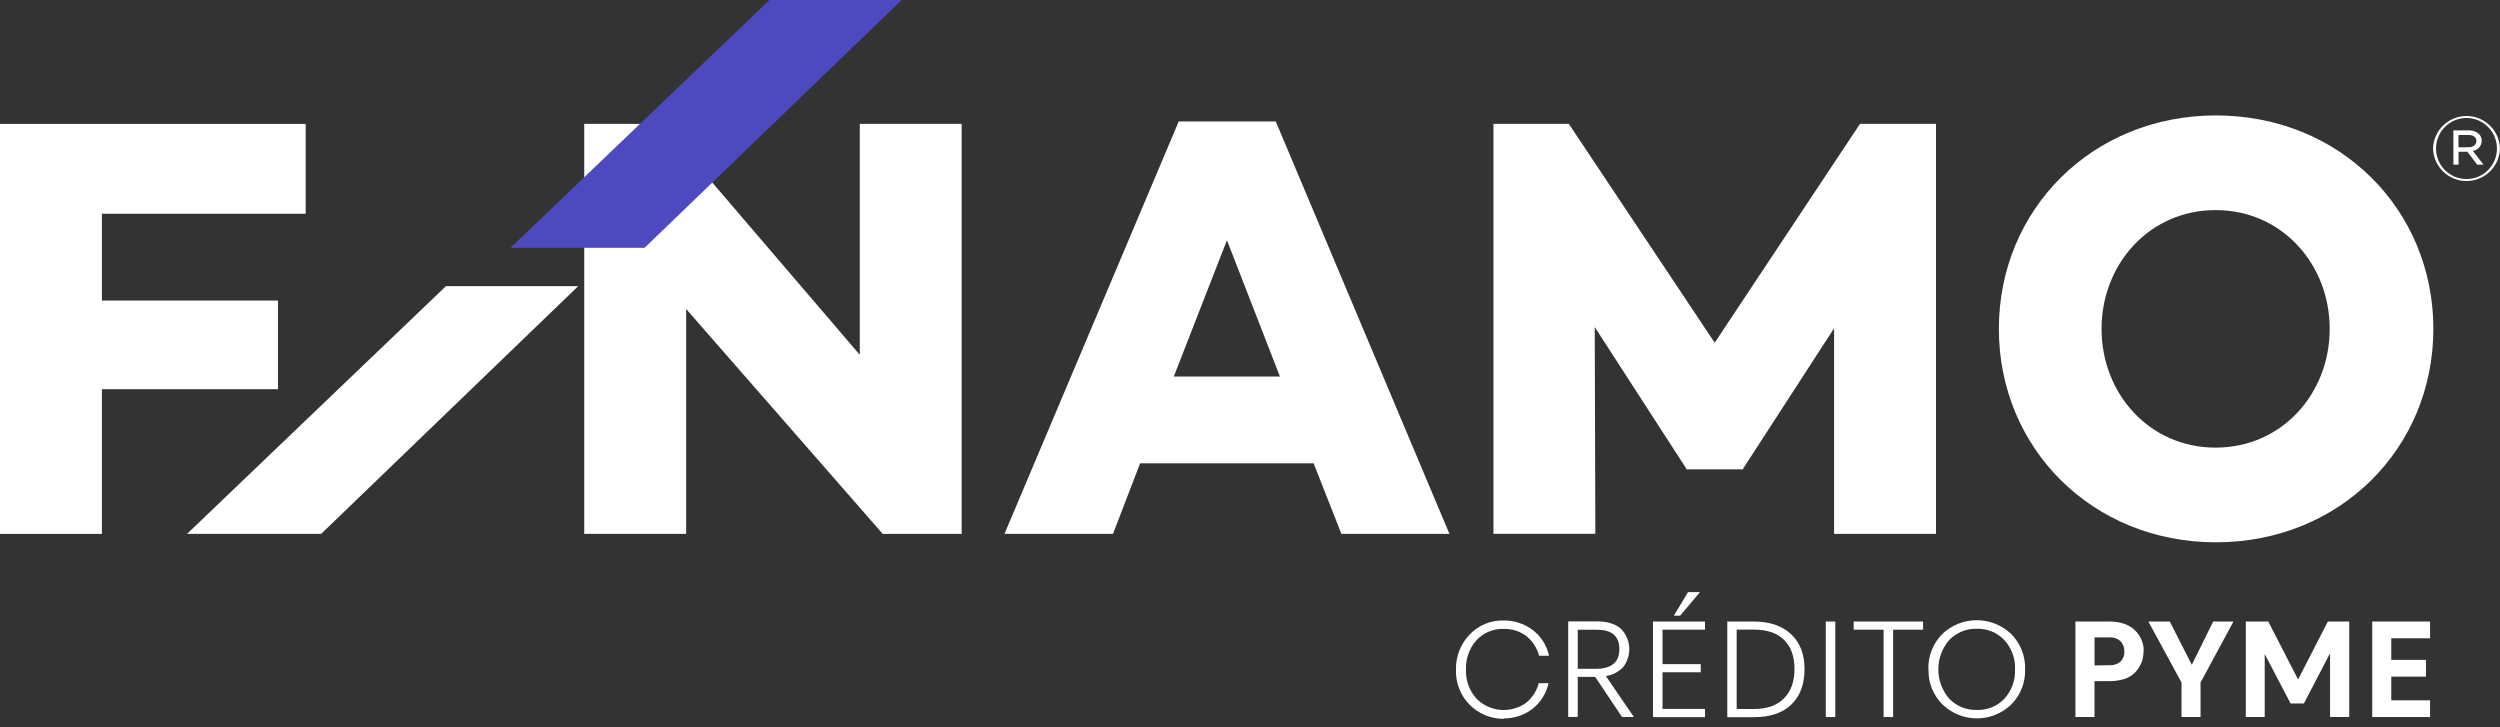 <svg width="165" height="48" viewBox="0 0 165 48" fill="none" xmlns="http://www.w3.org/2000/svg">
<rect x="0" y="0" width="165" height="48" fill="#333333" stroke="none"/>
<path d="M63.47 35.235H58.258L45.286 20.393V35.235H38.559V8.176H43.694L56.745 23.416V8.176H63.47V35.235Z" fill="white"/>
<path d="M75.248 30.578L73.458 35.235H66.296L77.796 8.016H84.201L95.662 35.235H88.531L86.7 30.578H75.248ZM80.978 15.856L77.472 24.849H84.476L80.978 15.856Z" fill="white"/>
<path d="M127.775 35.235H121.05V21.666L115.041 30.936V30.976H111.3V30.936L105.253 21.586L105.293 35.232H98.568V8.174H103.542L113.17 22.619L122.761 8.174H127.775V35.235Z" fill="white"/>
<path d="M160.602 21.706C160.602 29.583 154.435 35.792 146.25 35.792C138.092 35.792 131.925 29.583 131.925 21.706C131.925 13.828 138.092 7.619 146.25 7.619C154.435 7.619 160.602 13.826 160.602 21.706ZM153.76 21.706C153.76 17.447 150.614 13.866 146.231 13.866C141.847 13.866 138.702 17.447 138.702 21.706C138.702 25.964 141.845 29.543 146.231 29.543C150.617 29.543 153.76 25.962 153.76 21.706Z" fill="white"/>
<path d="M12.343 35.237H21.195L38.164 18.884H29.435L12.343 35.237Z" fill="white"/>
<path d="M33.691 16.355H42.543L59.512 0H50.783L33.691 16.355Z" fill="#4D49BE"/>
<path d="M6.725 19.837H18.346V25.687H6.725V35.237H0V8.179H20.174V14.108H6.725V19.837Z" fill="white"/>
<path d="M160.579 9.814V9.802C160.596 9.228 160.836 8.684 161.247 8.283C161.659 7.883 162.21 7.658 162.784 7.656C163.358 7.655 163.91 7.877 164.324 8.275C164.737 8.673 164.98 9.217 165 9.79V9.802C164.983 10.376 164.743 10.921 164.332 11.321C163.92 11.722 163.369 11.946 162.795 11.948C162.221 11.95 161.669 11.728 161.255 11.329C160.842 10.931 160.599 10.388 160.579 9.814ZM164.798 9.802V9.79C164.796 9.258 164.583 8.747 164.205 8.371C163.827 7.996 163.315 7.785 162.782 7.787C162.249 7.788 161.739 8.002 161.363 8.38C160.987 8.758 160.777 9.269 160.779 9.802V9.814C160.78 10.347 160.994 10.857 161.372 11.233C161.749 11.609 162.261 11.819 162.794 11.818C163.327 11.816 163.838 11.603 164.213 11.225C164.589 10.847 164.799 10.335 164.798 9.802ZM161.922 8.605H162.936C163.182 8.592 163.423 8.677 163.607 8.84C163.666 8.897 163.713 8.965 163.745 9.041C163.776 9.116 163.792 9.198 163.791 9.28V9.292C163.791 9.455 163.731 9.613 163.623 9.735C163.516 9.858 163.367 9.937 163.205 9.957L163.911 10.868H163.496L162.842 10.014H162.264V10.868H161.927L161.922 8.605ZM162.906 9.718C163.224 9.718 163.442 9.569 163.442 9.313V9.301C163.442 9.066 163.247 8.91 162.922 8.91H162.259V9.718H162.906Z" fill="white"/>
<path d="M99.253 47.442C98.83 47.446 98.41 47.364 98.02 47.202C97.629 47.039 97.276 46.8 96.981 46.497C96.685 46.194 96.454 45.834 96.302 45.44C96.149 45.046 96.078 44.624 96.093 44.202C96.073 43.345 96.393 42.516 96.982 41.894C97.272 41.584 97.624 41.34 98.016 41.178C98.407 41.016 98.829 40.939 99.253 40.952C99.92 40.947 100.571 41.155 101.112 41.545C101.687 41.964 102.087 42.581 102.234 43.277H101.58C101.441 42.754 101.135 42.291 100.709 41.957C100.285 41.653 99.774 41.495 99.253 41.508C98.914 41.494 98.576 41.555 98.262 41.685C97.949 41.816 97.668 42.013 97.439 42.263C96.973 42.792 96.728 43.481 96.756 44.185C96.74 44.539 96.794 44.892 96.915 45.225C97.036 45.558 97.222 45.864 97.462 46.124C97.881 46.541 98.433 46.798 99.022 46.851C99.611 46.903 100.199 46.748 100.686 46.411C101.113 46.079 101.419 45.615 101.556 45.091H102.203C102.051 45.784 101.657 46.399 101.09 46.825C100.558 47.213 99.916 47.42 99.257 47.416L99.253 47.442Z" fill="white"/>
<path d="M105.279 44.672H104.13V47.319H103.502V41.011H105.396C106.088 41.011 106.617 41.173 106.987 41.505C107.312 41.84 107.505 42.281 107.53 42.747C107.554 43.213 107.409 43.672 107.121 44.039C106.815 44.349 106.419 44.553 105.989 44.623L107.838 47.324H107.057L105.279 44.672ZM104.13 44.143H105.307C106.356 44.143 106.88 43.708 106.878 42.839C106.878 41.988 106.384 41.564 105.396 41.564H104.13V44.143Z" fill="white"/>
<path d="M112.53 41.559H109.726V43.832H112.248V44.371H109.726V46.79H112.53V47.329H109.097V41.021H112.53V41.559ZM111.408 39.082H112.196L110.886 40.635H110.474L111.408 39.082Z" fill="white"/>
<path d="M115.751 41.021C116.801 41.021 117.617 41.301 118.21 41.856C118.803 42.411 119.099 43.176 119.099 44.155C119.099 45.169 118.803 45.95 118.219 46.508C117.636 47.065 116.82 47.333 115.768 47.333H114.001V41.021H115.751ZM115.751 46.795C116.622 46.795 117.286 46.559 117.744 46.089C118.215 45.618 118.436 44.976 118.436 44.15C118.436 43.324 118.212 42.696 117.754 42.237C117.295 41.778 116.631 41.555 115.761 41.555H114.62V46.79L115.751 46.795Z" fill="white"/>
<path d="M120.502 41.021H121.13V47.324H120.502V41.021Z" fill="white"/>
<path d="M122.342 41.021H126.923V41.559H124.946V47.324H124.318V41.559H122.342V41.021Z" fill="white"/>
<path d="M127.273 44.183C127.259 43.752 127.332 43.322 127.49 42.92C127.647 42.518 127.885 42.153 128.189 41.846C128.802 41.26 129.617 40.933 130.465 40.933C131.313 40.933 132.129 41.26 132.742 41.846C133.045 42.153 133.282 42.519 133.44 42.92C133.597 43.322 133.671 43.752 133.657 44.183C133.67 44.611 133.596 45.037 133.438 45.435C133.281 45.833 133.044 46.195 132.742 46.498C132.133 47.085 131.32 47.413 130.475 47.413C129.629 47.413 128.816 47.085 128.208 46.498C127.902 46.197 127.662 45.836 127.503 45.437C127.343 45.039 127.269 44.612 127.283 44.183H127.273ZM132.993 44.183C133.009 43.826 132.954 43.47 132.83 43.135C132.706 42.8 132.517 42.493 132.273 42.232C132.041 41.991 131.76 41.801 131.449 41.674C131.138 41.548 130.804 41.488 130.469 41.498C130.132 41.489 129.797 41.549 129.485 41.675C129.173 41.802 128.89 41.991 128.655 42.232C128.186 42.772 127.928 43.462 127.928 44.177C127.928 44.892 128.186 45.582 128.655 46.122C128.891 46.364 129.175 46.554 129.489 46.681C129.803 46.807 130.14 46.868 130.478 46.858C130.814 46.869 131.148 46.809 131.459 46.682C131.77 46.555 132.05 46.364 132.283 46.122C132.523 45.861 132.708 45.556 132.829 45.223C132.951 44.89 133.005 44.537 132.989 44.183H132.993Z" fill="white"/>
<path d="M141.471 42.997C141.472 43.175 141.451 43.353 141.407 43.526C141.355 43.71 141.275 43.885 141.172 44.046C141.058 44.241 140.906 44.411 140.726 44.547C140.545 44.683 140.339 44.781 140.12 44.837C139.829 44.919 139.527 44.959 139.224 44.955H138.236V47.324H136.979V41.021H139.224C139.93 41.021 140.499 41.209 140.892 41.588C141.084 41.766 141.236 41.983 141.339 42.224C141.441 42.465 141.491 42.726 141.485 42.988L141.471 42.997ZM139.226 43.903C139.49 43.922 139.751 43.838 139.953 43.668C140.039 43.581 140.106 43.477 140.149 43.362C140.193 43.248 140.212 43.126 140.205 43.004C140.212 42.879 140.193 42.754 140.15 42.637C140.106 42.52 140.04 42.412 139.953 42.322C139.855 42.233 139.74 42.165 139.616 42.122C139.491 42.078 139.358 42.061 139.226 42.07H138.238V43.919L139.226 43.903Z" fill="white"/>
<path d="M141.793 41.021H143.205L144.659 43.877L146.071 41.021H147.41L145.236 45.044V47.324H143.979V45.044L141.793 41.021Z" fill="white"/>
<path d="M148.224 41.021H149.706L151.673 44.846L153.638 41.021H155.05V47.324H153.784V43.115L152.059 46.428H151.177L149.471 43.166V47.324H148.224V41.021Z" fill="white"/>
<path d="M160.384 42.127H157.824V43.552H160.113V44.658H157.824V46.221H160.384V47.324H156.567V41.021H160.384V42.127Z" fill="white"/>
</svg>

